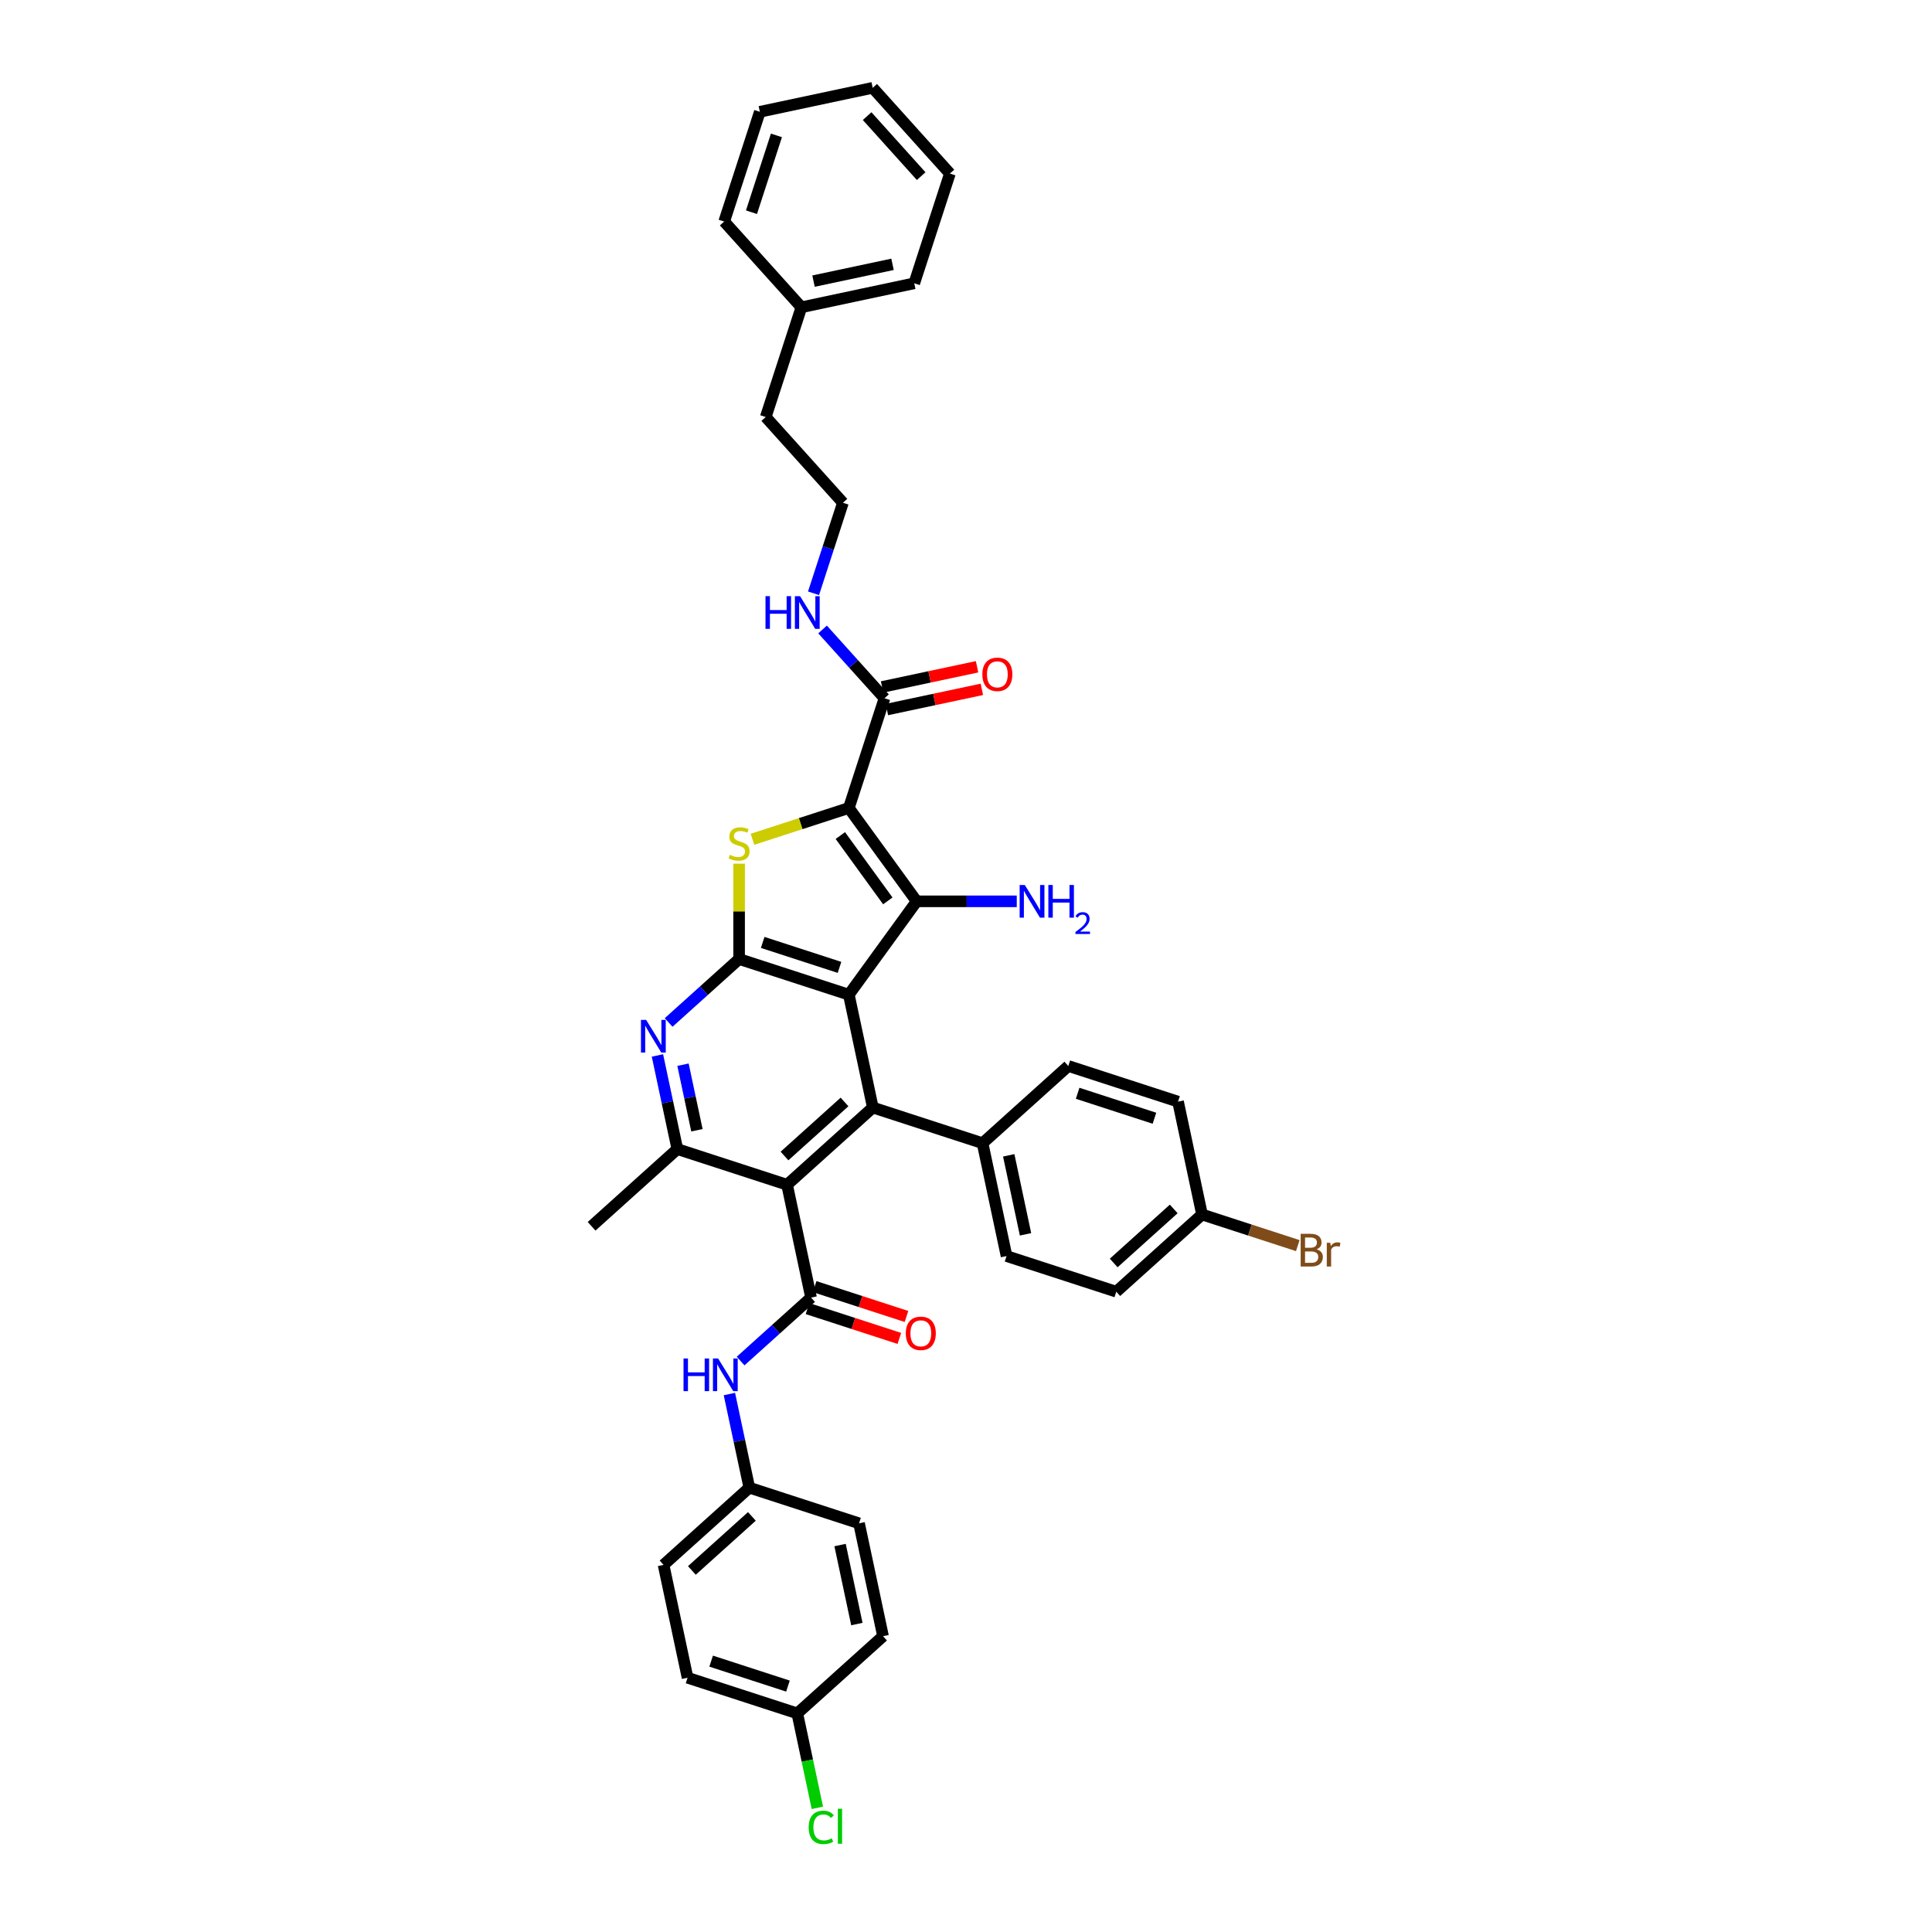 <?xml version='1.0' encoding='iso-8859-1'?>
<svg version='1.1' baseProfile='full'
              xmlns='http://www.w3.org/2000/svg'
                      xmlns:rdkit='http://www.rdkit.org/xml'
                      xmlns:xlink='http://www.w3.org/1999/xlink'
                  xml:space='preserve'
width='1000px' height='1000px' viewBox='0 0 1000 1000'>
<!-- END OF HEADER -->
<rect style='opacity:1.0;fill:#FFFFFF;stroke:none' width='1000' height='1000' x='0' y='0'> </rect>
<path class='bond-1' d='M 439.356,514.843 L 474.459,466.527' style='fill:none;fill-rule:evenodd;stroke:#000000;stroke-width:6px;stroke-linecap:butt;stroke-linejoin:miter;stroke-opacity:1' />
<path class='bond-2' d='M 439.356,514.843 L 382.557,496.388' style='fill:none;fill-rule:evenodd;stroke:#000000;stroke-width:6px;stroke-linecap:butt;stroke-linejoin:miter;stroke-opacity:1' />
<path class='bond-2' d='M 434.527,500.715 L 394.768,487.796' style='fill:none;fill-rule:evenodd;stroke:#000000;stroke-width:6px;stroke-linecap:butt;stroke-linejoin:miter;stroke-opacity:1' />
<path class='bond-5' d='M 439.356,514.843 L 451.772,573.259' style='fill:none;fill-rule:evenodd;stroke:#000000;stroke-width:6px;stroke-linecap:butt;stroke-linejoin:miter;stroke-opacity:1' />
<path class='bond-0' d='M 439.356,418.211 L 474.459,466.527' style='fill:none;fill-rule:evenodd;stroke:#000000;stroke-width:6px;stroke-linecap:butt;stroke-linejoin:miter;stroke-opacity:1' />
<path class='bond-0' d='M 434.958,432.479 L 459.53,466.3' style='fill:none;fill-rule:evenodd;stroke:#000000;stroke-width:6px;stroke-linecap:butt;stroke-linejoin:miter;stroke-opacity:1' />
<path class='bond-9' d='M 439.356,418.211 L 457.811,361.412' style='fill:none;fill-rule:evenodd;stroke:#000000;stroke-width:6px;stroke-linecap:butt;stroke-linejoin:miter;stroke-opacity:1' />
<path class='bond-38' d='M 439.356,418.211 L 414.414,426.315' style='fill:none;fill-rule:evenodd;stroke:#000000;stroke-width:6px;stroke-linecap:butt;stroke-linejoin:miter;stroke-opacity:1' />
<path class='bond-38' d='M 414.414,426.315 L 389.473,434.419' style='fill:none;fill-rule:evenodd;stroke:#CCCC00;stroke-width:6px;stroke-linecap:butt;stroke-linejoin:miter;stroke-opacity:1' />
<path class='bond-13' d='M 474.459,466.527 L 500.366,466.527' style='fill:none;fill-rule:evenodd;stroke:#000000;stroke-width:6px;stroke-linecap:butt;stroke-linejoin:miter;stroke-opacity:1' />
<path class='bond-13' d='M 500.366,466.527 L 526.274,466.527' style='fill:none;fill-rule:evenodd;stroke:#0000FF;stroke-width:6px;stroke-linecap:butt;stroke-linejoin:miter;stroke-opacity:1' />
<path class='bond-3' d='M 382.557,496.388 L 382.557,471.717' style='fill:none;fill-rule:evenodd;stroke:#000000;stroke-width:6px;stroke-linecap:butt;stroke-linejoin:miter;stroke-opacity:1' />
<path class='bond-3' d='M 382.557,471.717 L 382.557,447.046' style='fill:none;fill-rule:evenodd;stroke:#CCCC00;stroke-width:6px;stroke-linecap:butt;stroke-linejoin:miter;stroke-opacity:1' />
<path class='bond-7' d='M 382.557,496.388 L 364.32,512.809' style='fill:none;fill-rule:evenodd;stroke:#000000;stroke-width:6px;stroke-linecap:butt;stroke-linejoin:miter;stroke-opacity:1' />
<path class='bond-7' d='M 364.32,512.809 L 346.082,529.23' style='fill:none;fill-rule:evenodd;stroke:#0000FF;stroke-width:6px;stroke-linecap:butt;stroke-linejoin:miter;stroke-opacity:1' />
<path class='bond-4' d='M 407.391,613.221 L 451.772,573.259' style='fill:none;fill-rule:evenodd;stroke:#000000;stroke-width:6px;stroke-linecap:butt;stroke-linejoin:miter;stroke-opacity:1' />
<path class='bond-4' d='M 406.056,598.35 L 437.123,570.377' style='fill:none;fill-rule:evenodd;stroke:#000000;stroke-width:6px;stroke-linecap:butt;stroke-linejoin:miter;stroke-opacity:1' />
<path class='bond-6' d='M 407.391,613.221 L 419.807,671.637' style='fill:none;fill-rule:evenodd;stroke:#000000;stroke-width:6px;stroke-linecap:butt;stroke-linejoin:miter;stroke-opacity:1' />
<path class='bond-8' d='M 407.391,613.221 L 350.592,594.766' style='fill:none;fill-rule:evenodd;stroke:#000000;stroke-width:6px;stroke-linecap:butt;stroke-linejoin:miter;stroke-opacity:1' />
<path class='bond-11' d='M 451.772,573.259 L 508.571,591.714' style='fill:none;fill-rule:evenodd;stroke:#000000;stroke-width:6px;stroke-linecap:butt;stroke-linejoin:miter;stroke-opacity:1' />
<path class='bond-10' d='M 419.807,671.637 L 401.57,688.058' style='fill:none;fill-rule:evenodd;stroke:#000000;stroke-width:6px;stroke-linecap:butt;stroke-linejoin:miter;stroke-opacity:1' />
<path class='bond-10' d='M 401.57,688.058 L 383.333,704.479' style='fill:none;fill-rule:evenodd;stroke:#0000FF;stroke-width:6px;stroke-linecap:butt;stroke-linejoin:miter;stroke-opacity:1' />
<path class='bond-12' d='M 417.962,677.317 L 441.733,685.041' style='fill:none;fill-rule:evenodd;stroke:#000000;stroke-width:6px;stroke-linecap:butt;stroke-linejoin:miter;stroke-opacity:1' />
<path class='bond-12' d='M 441.733,685.041 L 465.504,692.764' style='fill:none;fill-rule:evenodd;stroke:#FF0000;stroke-width:6px;stroke-linecap:butt;stroke-linejoin:miter;stroke-opacity:1' />
<path class='bond-12' d='M 421.653,665.957 L 445.424,673.681' style='fill:none;fill-rule:evenodd;stroke:#000000;stroke-width:6px;stroke-linecap:butt;stroke-linejoin:miter;stroke-opacity:1' />
<path class='bond-12' d='M 445.424,673.681 L 469.195,681.405' style='fill:none;fill-rule:evenodd;stroke:#FF0000;stroke-width:6px;stroke-linecap:butt;stroke-linejoin:miter;stroke-opacity:1' />
<path class='bond-39' d='M 340.29,546.299 L 345.441,570.532' style='fill:none;fill-rule:evenodd;stroke:#0000FF;stroke-width:6px;stroke-linecap:butt;stroke-linejoin:miter;stroke-opacity:1' />
<path class='bond-39' d='M 345.441,570.532 L 350.592,594.766' style='fill:none;fill-rule:evenodd;stroke:#000000;stroke-width:6px;stroke-linecap:butt;stroke-linejoin:miter;stroke-opacity:1' />
<path class='bond-39' d='M 353.519,551.085 L 357.124,568.049' style='fill:none;fill-rule:evenodd;stroke:#0000FF;stroke-width:6px;stroke-linecap:butt;stroke-linejoin:miter;stroke-opacity:1' />
<path class='bond-39' d='M 357.124,568.049 L 360.73,585.012' style='fill:none;fill-rule:evenodd;stroke:#000000;stroke-width:6px;stroke-linecap:butt;stroke-linejoin:miter;stroke-opacity:1' />
<path class='bond-27' d='M 350.592,594.766 L 306.21,634.727' style='fill:none;fill-rule:evenodd;stroke:#000000;stroke-width:6px;stroke-linecap:butt;stroke-linejoin:miter;stroke-opacity:1' />
<path class='bond-14' d='M 459.052,367.254 L 483.632,362.03' style='fill:none;fill-rule:evenodd;stroke:#000000;stroke-width:6px;stroke-linecap:butt;stroke-linejoin:miter;stroke-opacity:1' />
<path class='bond-14' d='M 483.632,362.03 L 508.212,356.805' style='fill:none;fill-rule:evenodd;stroke:#FF0000;stroke-width:6px;stroke-linecap:butt;stroke-linejoin:miter;stroke-opacity:1' />
<path class='bond-14' d='M 456.569,355.571 L 481.149,350.346' style='fill:none;fill-rule:evenodd;stroke:#000000;stroke-width:6px;stroke-linecap:butt;stroke-linejoin:miter;stroke-opacity:1' />
<path class='bond-14' d='M 481.149,350.346 L 505.729,345.122' style='fill:none;fill-rule:evenodd;stroke:#FF0000;stroke-width:6px;stroke-linecap:butt;stroke-linejoin:miter;stroke-opacity:1' />
<path class='bond-15' d='M 457.811,361.412 L 441.783,343.612' style='fill:none;fill-rule:evenodd;stroke:#000000;stroke-width:6px;stroke-linecap:butt;stroke-linejoin:miter;stroke-opacity:1' />
<path class='bond-15' d='M 441.783,343.612 L 425.756,325.812' style='fill:none;fill-rule:evenodd;stroke:#0000FF;stroke-width:6px;stroke-linecap:butt;stroke-linejoin:miter;stroke-opacity:1' />
<path class='bond-18' d='M 377.541,721.548 L 382.692,745.782' style='fill:none;fill-rule:evenodd;stroke:#0000FF;stroke-width:6px;stroke-linecap:butt;stroke-linejoin:miter;stroke-opacity:1' />
<path class='bond-18' d='M 382.692,745.782 L 387.843,770.015' style='fill:none;fill-rule:evenodd;stroke:#000000;stroke-width:6px;stroke-linecap:butt;stroke-linejoin:miter;stroke-opacity:1' />
<path class='bond-16' d='M 508.571,591.714 L 520.988,650.131' style='fill:none;fill-rule:evenodd;stroke:#000000;stroke-width:6px;stroke-linecap:butt;stroke-linejoin:miter;stroke-opacity:1' />
<path class='bond-16' d='M 522.117,597.993 L 530.809,638.885' style='fill:none;fill-rule:evenodd;stroke:#000000;stroke-width:6px;stroke-linecap:butt;stroke-linejoin:miter;stroke-opacity:1' />
<path class='bond-17' d='M 508.571,591.714 L 552.953,551.753' style='fill:none;fill-rule:evenodd;stroke:#000000;stroke-width:6px;stroke-linecap:butt;stroke-linejoin:miter;stroke-opacity:1' />
<path class='bond-30' d='M 421.082,307.081 L 428.693,283.657' style='fill:none;fill-rule:evenodd;stroke:#0000FF;stroke-width:6px;stroke-linecap:butt;stroke-linejoin:miter;stroke-opacity:1' />
<path class='bond-30' d='M 428.693,283.657 L 436.304,260.232' style='fill:none;fill-rule:evenodd;stroke:#000000;stroke-width:6px;stroke-linecap:butt;stroke-linejoin:miter;stroke-opacity:1' />
<path class='bond-22' d='M 520.988,650.131 L 577.786,668.586' style='fill:none;fill-rule:evenodd;stroke:#000000;stroke-width:6px;stroke-linecap:butt;stroke-linejoin:miter;stroke-opacity:1' />
<path class='bond-21' d='M 552.953,551.753 L 609.751,570.208' style='fill:none;fill-rule:evenodd;stroke:#000000;stroke-width:6px;stroke-linecap:butt;stroke-linejoin:miter;stroke-opacity:1' />
<path class='bond-21' d='M 557.782,565.881 L 597.541,578.799' style='fill:none;fill-rule:evenodd;stroke:#000000;stroke-width:6px;stroke-linecap:butt;stroke-linejoin:miter;stroke-opacity:1' />
<path class='bond-25' d='M 387.843,770.015 L 444.641,788.47' style='fill:none;fill-rule:evenodd;stroke:#000000;stroke-width:6px;stroke-linecap:butt;stroke-linejoin:miter;stroke-opacity:1' />
<path class='bond-26' d='M 387.843,770.015 L 343.461,809.977' style='fill:none;fill-rule:evenodd;stroke:#000000;stroke-width:6px;stroke-linecap:butt;stroke-linejoin:miter;stroke-opacity:1' />
<path class='bond-26' d='M 389.178,784.886 L 358.11,812.859' style='fill:none;fill-rule:evenodd;stroke:#000000;stroke-width:6px;stroke-linecap:butt;stroke-linejoin:miter;stroke-opacity:1' />
<path class='bond-19' d='M 622.168,628.624 L 609.751,570.208' style='fill:none;fill-rule:evenodd;stroke:#000000;stroke-width:6px;stroke-linecap:butt;stroke-linejoin:miter;stroke-opacity:1' />
<path class='bond-24' d='M 622.168,628.624 L 646.948,636.676' style='fill:none;fill-rule:evenodd;stroke:#000000;stroke-width:6px;stroke-linecap:butt;stroke-linejoin:miter;stroke-opacity:1' />
<path class='bond-24' d='M 646.948,636.676 L 671.729,644.727' style='fill:none;fill-rule:evenodd;stroke:#7F4C19;stroke-width:6px;stroke-linecap:butt;stroke-linejoin:miter;stroke-opacity:1' />
<path class='bond-40' d='M 622.168,628.624 L 577.786,668.586' style='fill:none;fill-rule:evenodd;stroke:#000000;stroke-width:6px;stroke-linecap:butt;stroke-linejoin:miter;stroke-opacity:1' />
<path class='bond-40' d='M 607.519,625.742 L 576.451,653.715' style='fill:none;fill-rule:evenodd;stroke:#000000;stroke-width:6px;stroke-linecap:butt;stroke-linejoin:miter;stroke-opacity:1' />
<path class='bond-20' d='M 412.676,886.848 L 355.878,868.393' style='fill:none;fill-rule:evenodd;stroke:#000000;stroke-width:6px;stroke-linecap:butt;stroke-linejoin:miter;stroke-opacity:1' />
<path class='bond-20' d='M 407.847,872.72 L 368.088,859.802' style='fill:none;fill-rule:evenodd;stroke:#000000;stroke-width:6px;stroke-linecap:butt;stroke-linejoin:miter;stroke-opacity:1' />
<path class='bond-23' d='M 412.676,886.848 L 417.872,911.291' style='fill:none;fill-rule:evenodd;stroke:#000000;stroke-width:6px;stroke-linecap:butt;stroke-linejoin:miter;stroke-opacity:1' />
<path class='bond-23' d='M 417.872,911.291 L 423.067,935.733' style='fill:none;fill-rule:evenodd;stroke:#00CC00;stroke-width:6px;stroke-linecap:butt;stroke-linejoin:miter;stroke-opacity:1' />
<path class='bond-41' d='M 412.676,886.848 L 457.058,846.887' style='fill:none;fill-rule:evenodd;stroke:#000000;stroke-width:6px;stroke-linecap:butt;stroke-linejoin:miter;stroke-opacity:1' />
<path class='bond-29' d='M 444.641,788.47 L 457.058,846.887' style='fill:none;fill-rule:evenodd;stroke:#000000;stroke-width:6px;stroke-linecap:butt;stroke-linejoin:miter;stroke-opacity:1' />
<path class='bond-29' d='M 434.82,799.716 L 443.512,840.608' style='fill:none;fill-rule:evenodd;stroke:#000000;stroke-width:6px;stroke-linecap:butt;stroke-linejoin:miter;stroke-opacity:1' />
<path class='bond-28' d='M 343.461,809.977 L 355.878,868.393' style='fill:none;fill-rule:evenodd;stroke:#000000;stroke-width:6px;stroke-linecap:butt;stroke-linejoin:miter;stroke-opacity:1' />
<path class='bond-32' d='M 436.304,260.232 L 396.343,215.85' style='fill:none;fill-rule:evenodd;stroke:#000000;stroke-width:6px;stroke-linecap:butt;stroke-linejoin:miter;stroke-opacity:1' />
<path class='bond-31' d='M 414.798,159.052 L 396.343,215.85' style='fill:none;fill-rule:evenodd;stroke:#000000;stroke-width:6px;stroke-linecap:butt;stroke-linejoin:miter;stroke-opacity:1' />
<path class='bond-33' d='M 414.798,159.052 L 473.214,146.635' style='fill:none;fill-rule:evenodd;stroke:#000000;stroke-width:6px;stroke-linecap:butt;stroke-linejoin:miter;stroke-opacity:1' />
<path class='bond-33' d='M 421.077,145.506 L 461.968,136.814' style='fill:none;fill-rule:evenodd;stroke:#000000;stroke-width:6px;stroke-linecap:butt;stroke-linejoin:miter;stroke-opacity:1' />
<path class='bond-34' d='M 414.798,159.052 L 374.836,114.67' style='fill:none;fill-rule:evenodd;stroke:#000000;stroke-width:6px;stroke-linecap:butt;stroke-linejoin:miter;stroke-opacity:1' />
<path class='bond-36' d='M 473.214,146.635 L 491.669,89.836' style='fill:none;fill-rule:evenodd;stroke:#000000;stroke-width:6px;stroke-linecap:butt;stroke-linejoin:miter;stroke-opacity:1' />
<path class='bond-35' d='M 374.836,114.67 L 393.291,57.871' style='fill:none;fill-rule:evenodd;stroke:#000000;stroke-width:6px;stroke-linecap:butt;stroke-linejoin:miter;stroke-opacity:1' />
<path class='bond-35' d='M 388.964,109.841 L 401.882,70.082' style='fill:none;fill-rule:evenodd;stroke:#000000;stroke-width:6px;stroke-linecap:butt;stroke-linejoin:miter;stroke-opacity:1' />
<path class='bond-37' d='M 393.291,57.871 L 451.707,45.455' style='fill:none;fill-rule:evenodd;stroke:#000000;stroke-width:6px;stroke-linecap:butt;stroke-linejoin:miter;stroke-opacity:1' />
<path class='bond-42' d='M 491.669,89.836 L 451.707,45.455' style='fill:none;fill-rule:evenodd;stroke:#000000;stroke-width:6px;stroke-linecap:butt;stroke-linejoin:miter;stroke-opacity:1' />
<path class='bond-42' d='M 476.798,91.171 L 448.825,60.104' style='fill:none;fill-rule:evenodd;stroke:#000000;stroke-width:6px;stroke-linecap:butt;stroke-linejoin:miter;stroke-opacity:1' />
<path  class='atom-4' d='M 377.779 442.471
Q 377.97 442.543, 378.759 442.877
Q 379.547 443.212, 380.407 443.427
Q 381.291 443.618, 382.151 443.618
Q 383.751 443.618, 384.683 442.853
Q 385.615 442.065, 385.615 440.703
Q 385.615 439.772, 385.137 439.198
Q 384.683 438.625, 383.966 438.314
Q 383.25 438.004, 382.055 437.645
Q 380.55 437.192, 379.643 436.762
Q 378.759 436.332, 378.114 435.424
Q 377.493 434.516, 377.493 432.987
Q 377.493 430.861, 378.926 429.547
Q 380.383 428.233, 383.25 428.233
Q 385.209 428.233, 387.43 429.165
L 386.881 431.004
Q 384.85 430.168, 383.321 430.168
Q 381.673 430.168, 380.765 430.861
Q 379.858 431.53, 379.882 432.701
Q 379.882 433.608, 380.335 434.158
Q 380.813 434.707, 381.482 435.018
Q 382.175 435.328, 383.321 435.687
Q 384.85 436.164, 385.758 436.642
Q 386.666 437.12, 387.311 438.099
Q 387.98 439.055, 387.98 440.703
Q 387.98 443.044, 386.403 444.31
Q 384.85 445.553, 382.246 445.553
Q 380.742 445.553, 379.595 445.218
Q 378.472 444.908, 377.134 444.358
L 377.779 442.471
' fill='#CCCC00'/>
<path  class='atom-8' d='M 334.437 527.893
L 339.979 536.851
Q 340.528 537.735, 341.412 539.335
Q 342.296 540.936, 342.344 541.031
L 342.344 527.893
L 344.589 527.893
L 344.589 544.806
L 342.272 544.806
L 336.324 535.011
Q 335.631 533.865, 334.891 532.551
Q 334.174 531.237, 333.959 530.831
L 333.959 544.806
L 331.761 544.806
L 331.761 527.893
L 334.437 527.893
' fill='#0000FF'/>
<path  class='atom-11' d='M 353.795 703.142
L 356.088 703.142
L 356.088 710.333
L 364.736 710.333
L 364.736 703.142
L 367.029 703.142
L 367.029 720.055
L 364.736 720.055
L 364.736 712.244
L 356.088 712.244
L 356.088 720.055
L 353.795 720.055
L 353.795 703.142
' fill='#0000FF'/>
<path  class='atom-11' d='M 371.687 703.142
L 377.229 712.1
Q 377.779 712.984, 378.663 714.585
Q 379.546 716.185, 379.594 716.281
L 379.594 703.142
L 381.84 703.142
L 381.84 720.055
L 379.523 720.055
L 373.574 710.261
Q 372.882 709.114, 372.141 707.8
Q 371.424 706.487, 371.209 706.08
L 371.209 720.055
L 369.012 720.055
L 369.012 703.142
L 371.687 703.142
' fill='#0000FF'/>
<path  class='atom-13' d='M 468.842 690.14
Q 468.842 686.079, 470.849 683.809
Q 472.856 681.54, 476.606 681.54
Q 480.357 681.54, 482.363 683.809
Q 484.37 686.079, 484.37 690.14
Q 484.37 694.249, 482.339 696.59
Q 480.309 698.907, 476.606 698.907
Q 472.879 698.907, 470.849 696.59
Q 468.842 694.273, 468.842 690.14
M 476.606 696.996
Q 479.186 696.996, 480.572 695.276
Q 481.981 693.532, 481.981 690.14
Q 481.981 686.819, 480.572 685.147
Q 479.186 683.451, 476.606 683.451
Q 474.026 683.451, 472.617 685.123
Q 471.231 686.795, 471.231 690.14
Q 471.231 693.556, 472.617 695.276
Q 474.026 696.996, 476.606 696.996
' fill='#FF0000'/>
<path  class='atom-14' d='M 530.442 458.07
L 535.984 467.028
Q 536.534 467.912, 537.418 469.513
Q 538.301 471.113, 538.349 471.209
L 538.349 458.07
L 540.595 458.07
L 540.595 474.983
L 538.278 474.983
L 532.329 465.189
Q 531.637 464.042, 530.896 462.729
Q 530.179 461.415, 529.964 461.009
L 529.964 474.983
L 527.767 474.983
L 527.767 458.07
L 530.442 458.07
' fill='#0000FF'/>
<path  class='atom-14' d='M 542.625 458.07
L 544.919 458.07
L 544.919 465.261
L 553.566 465.261
L 553.566 458.07
L 555.86 458.07
L 555.86 474.983
L 553.566 474.983
L 553.566 467.172
L 544.919 467.172
L 544.919 474.983
L 542.625 474.983
L 542.625 458.07
' fill='#0000FF'/>
<path  class='atom-14' d='M 556.679 474.39
Q 557.089 473.334, 558.067 472.75
Q 559.044 472.151, 560.4 472.151
Q 562.087 472.151, 563.033 473.066
Q 563.979 473.98, 563.979 475.604
Q 563.979 477.26, 562.75 478.805
Q 561.536 480.35, 559.013 482.179
L 564.169 482.179
L 564.169 483.44
L 556.648 483.44
L 556.648 482.384
Q 558.729 480.902, 559.959 479.798
Q 561.204 478.694, 561.804 477.701
Q 562.403 476.708, 562.403 475.683
Q 562.403 474.611, 561.867 474.012
Q 561.331 473.412, 560.4 473.412
Q 559.502 473.412, 558.903 473.775
Q 558.303 474.138, 557.878 474.942
L 556.679 474.39
' fill='#0000FF'/>
<path  class='atom-15' d='M 508.463 349.043
Q 508.463 344.982, 510.47 342.713
Q 512.477 340.444, 516.227 340.444
Q 519.978 340.444, 521.984 342.713
Q 523.991 344.982, 523.991 349.043
Q 523.991 353.152, 521.96 355.493
Q 519.93 357.811, 516.227 357.811
Q 512.5 357.811, 510.47 355.493
Q 508.463 353.176, 508.463 349.043
M 516.227 355.899
Q 518.807 355.899, 520.193 354.179
Q 521.602 352.436, 521.602 349.043
Q 521.602 345.723, 520.193 344.051
Q 518.807 342.355, 516.227 342.355
Q 513.647 342.355, 512.238 344.027
Q 510.852 345.699, 510.852 349.043
Q 510.852 352.459, 512.238 354.179
Q 513.647 355.899, 516.227 355.899
' fill='#FF0000'/>
<path  class='atom-16' d='M 396.218 308.574
L 398.511 308.574
L 398.511 315.765
L 407.159 315.765
L 407.159 308.574
L 409.452 308.574
L 409.452 325.487
L 407.159 325.487
L 407.159 317.676
L 398.511 317.676
L 398.511 325.487
L 396.218 325.487
L 396.218 308.574
' fill='#0000FF'/>
<path  class='atom-16' d='M 414.111 308.574
L 419.653 317.532
Q 420.202 318.416, 421.086 320.017
Q 421.97 321.617, 422.018 321.713
L 422.018 308.574
L 424.263 308.574
L 424.263 325.487
L 421.946 325.487
L 415.998 315.693
Q 415.305 314.546, 414.564 313.232
Q 413.848 311.919, 413.633 311.512
L 413.633 325.487
L 411.435 325.487
L 411.435 308.574
L 414.111 308.574
' fill='#0000FF'/>
<path  class='atom-24' d='M 418.571 945.85
Q 418.571 941.646, 420.53 939.448
Q 422.513 937.226, 426.263 937.226
Q 429.751 937.226, 431.615 939.687
L 430.038 940.977
Q 428.676 939.185, 426.263 939.185
Q 423.707 939.185, 422.346 940.905
Q 421.008 942.601, 421.008 945.85
Q 421.008 949.194, 422.394 950.914
Q 423.803 952.634, 426.526 952.634
Q 428.39 952.634, 430.563 951.512
L 431.232 953.303
Q 430.348 953.877, 429.011 954.211
Q 427.673 954.545, 426.192 954.545
Q 422.513 954.545, 420.53 952.3
Q 418.571 950.054, 418.571 945.85
' fill='#00CC00'/>
<path  class='atom-24' d='M 433.669 936.199
L 435.867 936.199
L 435.867 954.33
L 433.669 954.33
L 433.669 936.199
' fill='#00CC00'/>
<path  class='atom-25' d='M 681.439 646.649
Q 683.064 647.103, 683.876 648.106
Q 684.712 649.086, 684.712 650.543
Q 684.712 652.884, 683.207 654.222
Q 681.726 655.536, 678.907 655.536
L 673.222 655.536
L 673.222 638.622
L 678.214 638.622
Q 681.105 638.622, 682.562 639.793
Q 684.019 640.964, 684.019 643.114
Q 684.019 645.67, 681.439 646.649
M 675.491 640.534
L 675.491 645.837
L 678.214 645.837
Q 679.887 645.837, 680.747 645.168
Q 681.63 644.475, 681.63 643.114
Q 681.63 640.534, 678.214 640.534
L 675.491 640.534
M 678.907 653.625
Q 680.555 653.625, 681.439 652.836
Q 682.323 652.048, 682.323 650.543
Q 682.323 649.157, 681.344 648.465
Q 680.388 647.748, 678.549 647.748
L 675.491 647.748
L 675.491 653.625
L 678.907 653.625
' fill='#7F4C19'/>
<path  class='atom-25' d='M 688.558 643.257
L 688.821 644.953
Q 690.111 643.042, 692.213 643.042
Q 692.882 643.042, 693.79 643.281
L 693.431 645.287
Q 692.404 645.048, 691.831 645.048
Q 690.828 645.048, 690.159 645.455
Q 689.514 645.837, 688.988 646.768
L 688.988 655.536
L 686.743 655.536
L 686.743 643.257
L 688.558 643.257
' fill='#7F4C19'/>
</svg>
